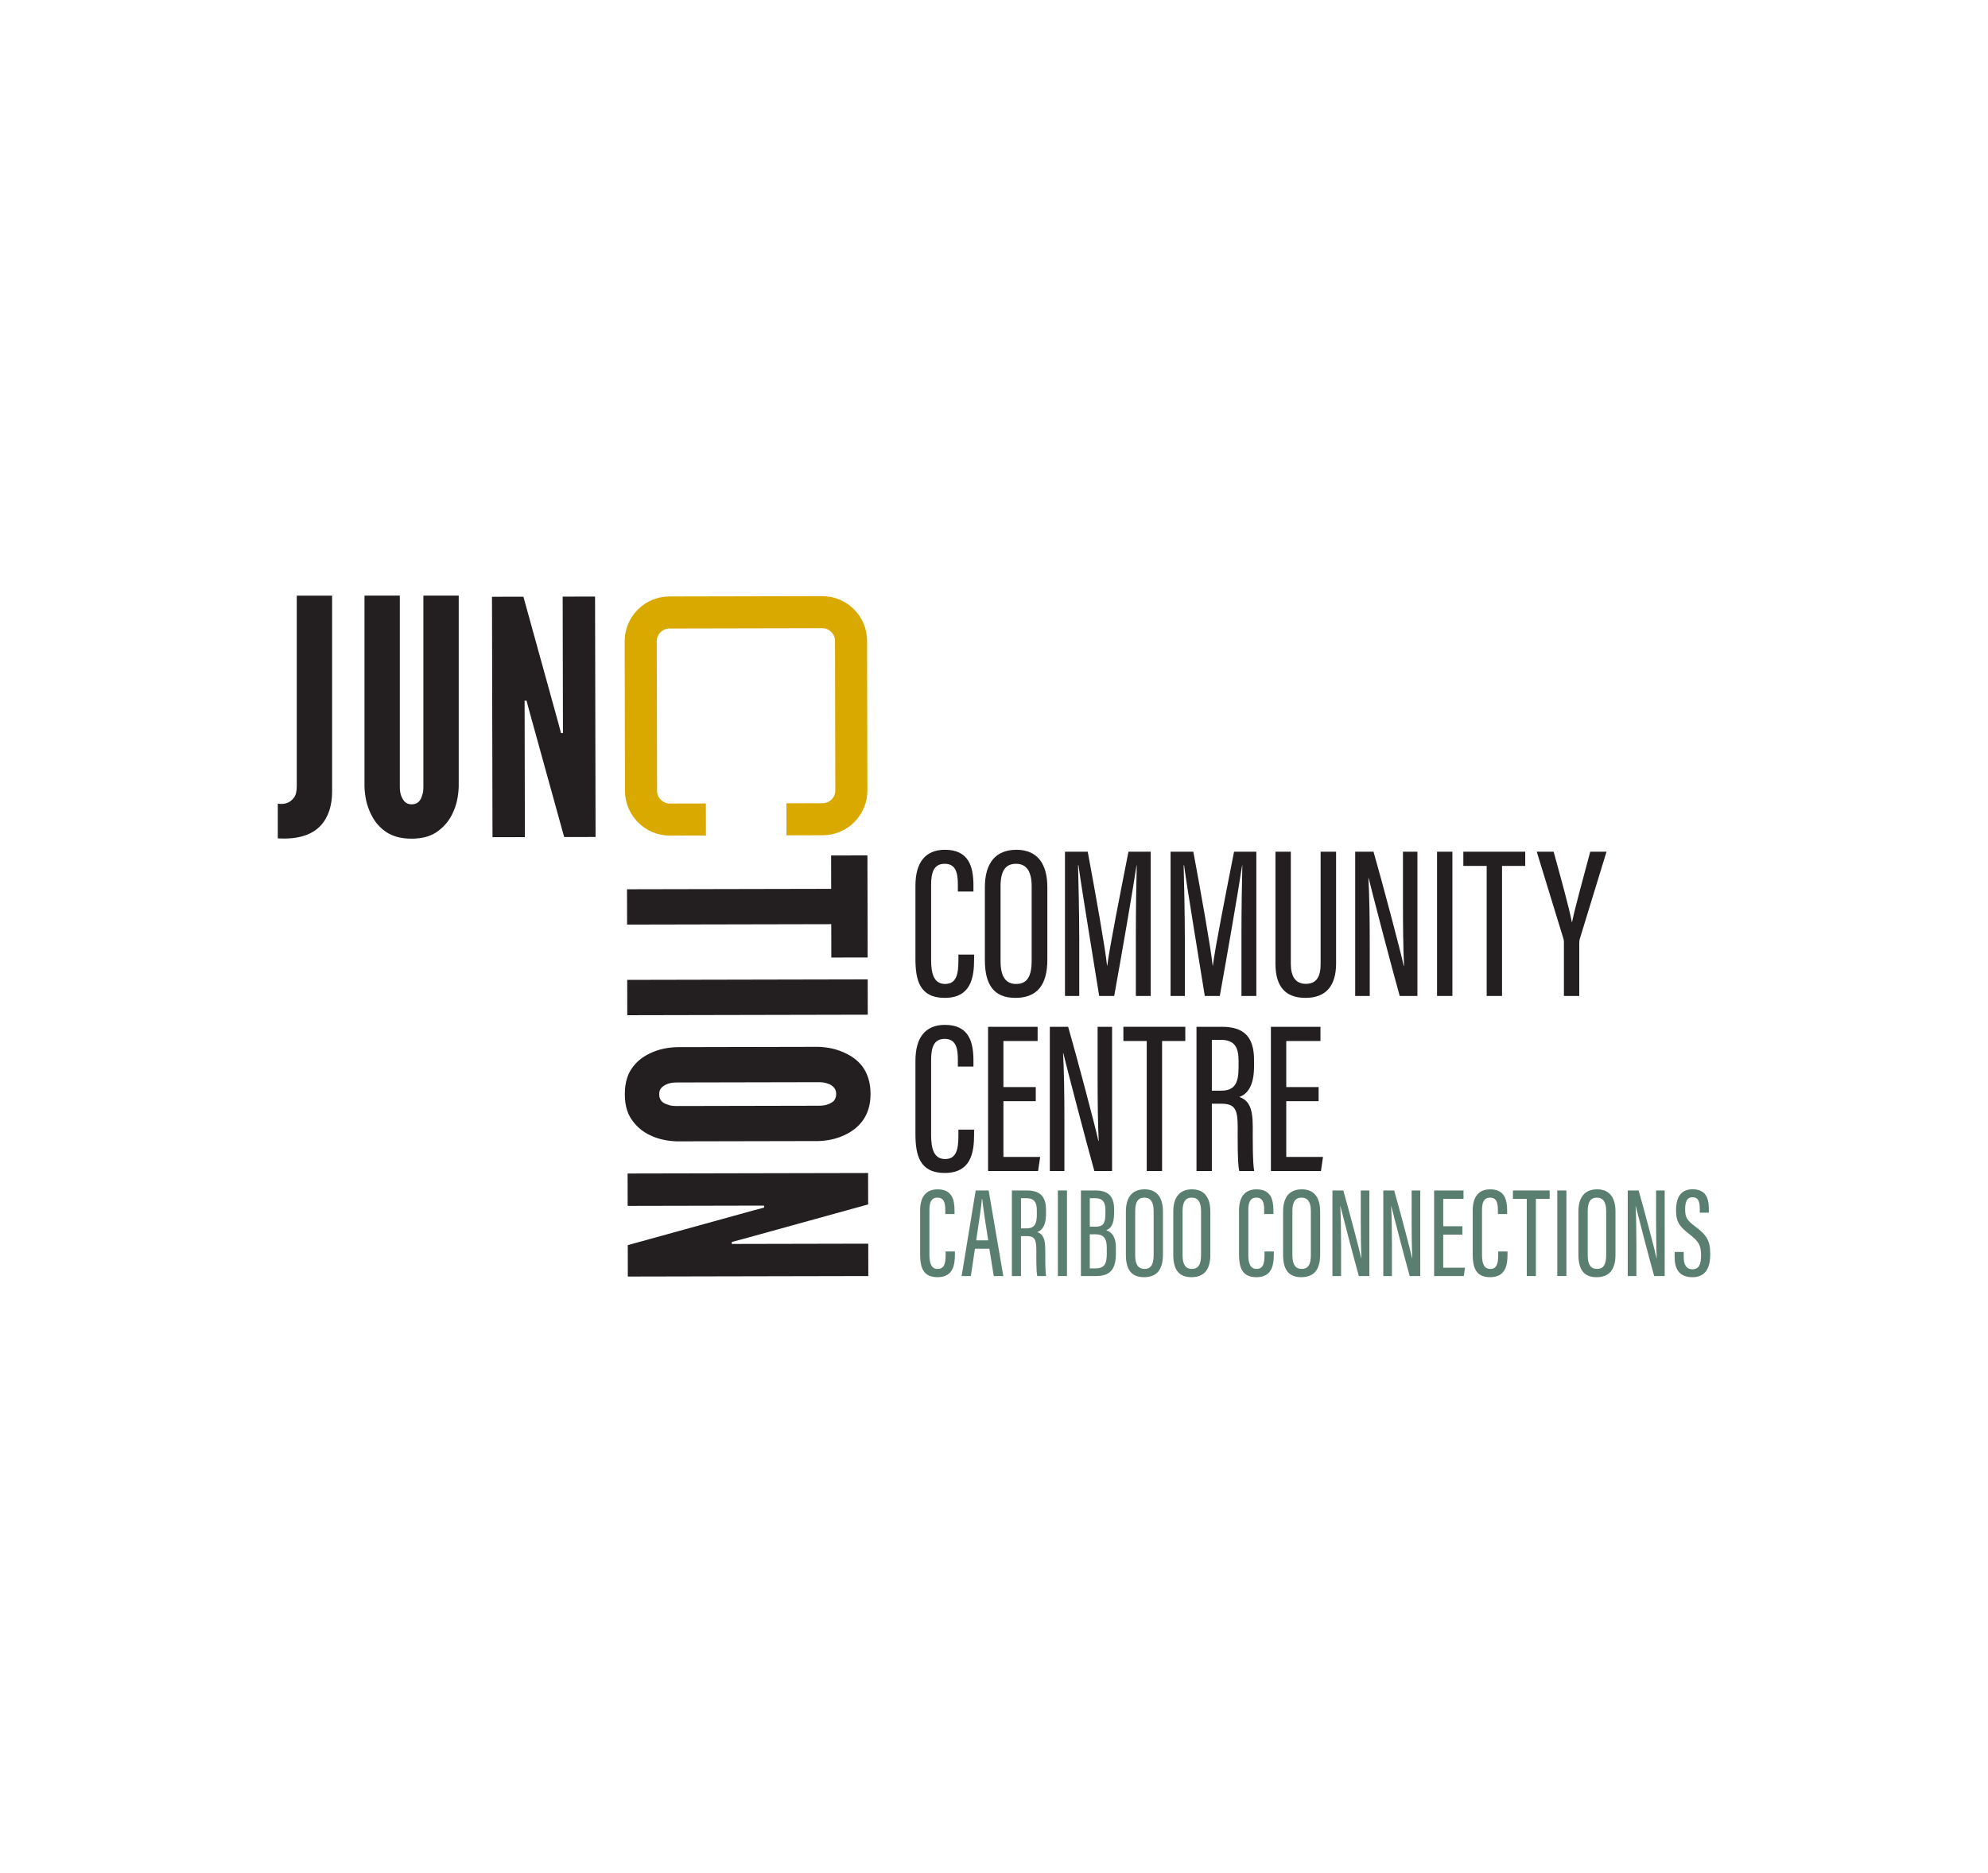 <?xml version="1.0" encoding="UTF-8"?>
<svg id="Layer_2" data-name="Layer 2" xmlns="http://www.w3.org/2000/svg" viewBox="0 0 416 392">
  <defs>
    <style>
      .cls-1 {
        fill: #231f20;
      }

      .cls-2 {
        fill: #5a7f71;
      }

      .cls-3 {
        fill: #fff;
      }

      .cls-4 {
        fill: #daa900;
      }
    </style>
  </defs>
  <g id="Layer_4" data-name="Layer 4">
    <g>
      <rect class="cls-3" width="416" height="392"/>
      <g>
        <g>
          <g>
            <path class="cls-1" d="M58.128,168.218c1.438.206,2.533-.137,3.355-1.232.411-.48.617-1.301.617-2.465v-39.849h7.395v41.013c0,2.739-.685,5.272-2.396,7.12-1.712,1.849-4.588,2.945-8.97,2.671v-7.258h-0Z"/>
            <path class="cls-1" d="M95.99,124.672v39.986c-.069,2.055-.48,3.903-1.233,5.477-.616,1.37-1.575,2.67-2.944,3.697-1.369,1.095-3.218,1.712-5.683,1.712-2.464,0-4.382-.617-5.751-1.712-1.369-1.027-2.259-2.327-2.876-3.697-.753-1.574-1.163-3.423-1.232-5.477v-39.986h7.395v39.986c0,1.438.342,2.396,1.027,3.15.342.342.821.548,1.437.548,1.301,0,1.918-.821,2.191-1.849.205-.48.274-1.095.274-1.849v-39.986h7.395l0-0Z"/>
            <path class="cls-1" d="M110.808,148.994l-.621-2.327-.411.001.06,28.552-6.778.014-.105-50.325,6.573-.014,7.244,26.209.621,2.326.411-.001-.06-28.552,6.778-.014.105,50.325-6.573.014-7.245-26.208v-0Z"/>
            <path class="cls-1" d="M173.915,179.061l7.6-.016.045,21.362-7.6.016-.015-6.984-42.725.089-.015-7.394,42.725-.089-.015-6.984h-0Z"/>
            <path class="cls-1" d="M181.57,204.993l.015,7.394-50.325.105-.015-7.394,50.325-.105h0Z"/>
            <path class="cls-1" d="M141.655,238.898c-2.055-.065-3.904-.471-5.48-1.222-1.371-.613-2.673-1.569-3.704-2.936-1.098-1.367-1.719-3.214-1.724-5.68-.005-2.464.607-4.383,1.7-5.755,1.024-1.371,2.323-2.264,3.691-2.884,1.572-.756,3.42-1.17,5.475-1.244l29.647-.062c1.986.065,3.835.472,5.412,1.221,1.37.614,2.741,1.501,3.771,2.868,1.03,1.367,1.719,3.283,1.724,5.748.005,2.465-.676,4.315-1.7,5.687s-2.392,2.333-3.759,2.952c-1.573.757-3.421,1.171-5.407,1.244l-29.647.062-0-0ZM171.286,231.441c1.369-.003,2.328-.279,3.148-.965.341-.343.546-.892.544-1.508-.003-1.301-.962-1.915-1.853-2.187-.548-.205-1.165-.271-1.849-.27l-29.647.062c-1.438.003-2.396.347-3.148,1.033-.341.343-.546.824-.545,1.439.003,1.301.825,1.916,1.853,2.188.48.204,1.096.272,1.849.27l29.647-.062h0Z"/>
            <path class="cls-1" d="M157.569,253.377l2.327-.621-.001-.411-28.552.06-.014-6.778,50.325-.105.014,6.573-26.209,7.244-2.326.621.001.411,28.552-.06.014,6.778-50.325.105-.014-6.573,26.208-7.245v0Z"/>
            <path class="cls-4" d="M172.157,174.831l-7.585.016-.014-6.714,7.585-.016c1.465-.003,2.655-1.198,2.652-2.663l-.066-31.311c-.003-1.465-1.198-2.655-2.663-2.652l-31.984.067c-1.465.003-2.655,1.198-2.652,2.663l.066,31.311c.003,1.465,1.198,2.655,2.663,2.652l7.55-.016.014,6.714-7.55.016c-5.167.011-9.38-4.184-9.391-9.351l-.066-31.311c-.011-5.167,4.184-9.38,9.351-9.391l31.984-.067c5.167-.011,9.38,4.184,9.39,9.351l.066,31.311c.011,5.167-4.184,9.38-9.351,9.391h0Z"/>
          </g>
          <g>
            <path class="cls-1" d="M203.834,199.801v1.023c0,3.838-.69,8.041-6.151,8.041-5.227,0-6.122-3.706-6.122-8.14v-15.359c0-4.832,2.075-7.499,6.163-7.499,5.066,0,5.974,3.6,5.974,7.552v1.179h-3.262v-1.417c0-2.392-.374-4.38-2.761-4.38-2.264,0-2.835,1.792-2.835,4.454v15.675c0,3.029.662,5.021,2.93,5.021,2.355,0,2.782-2.042,2.782-4.886v-1.265h3.283v-0Z"/>
            <path class="cls-1" d="M219.162,185.687v15.216c0,5.305-2.186,7.963-6.685,7.963-4.676,0-6.385-2.979-6.385-7.922v-15.253c0-5.128,2.334-7.823,6.603-7.823,4.462,0,6.467,3.049,6.467,7.819ZM209.371,185.539v15.668c0,3.394,1.233,4.746,3.258,4.746,2.137,0,3.254-1.311,3.254-4.89v-15.519c0-3.205-1.101-4.742-3.279-4.742-2.178,0-3.234,1.45-3.234,4.738v-0Z"/>
            <path class="cls-1" d="M237.684,195.865c0-5.535.094-11.501.185-14.73h-.045c-.752,5.066-3.057,18.355-4.672,27.329h-3.143c-1.225-7.766-3.604-21.962-4.331-27.349h-.091c.091,3.501.251,10.351.251,15.524v11.826h-2.987v-30.192h4.762c1.656,8.925,3.637,19.991,4.043,23.836h.045c.472-3.764,2.782-15.442,4.434-23.836h4.663v30.192h-3.114v-12.598h-0Z"/>
            <path class="cls-1" d="M259.781,195.865c0-5.535.094-11.501.185-14.73h-.045c-.752,5.066-3.057,18.355-4.672,27.329h-3.143c-1.225-7.766-3.604-21.962-4.331-27.349h-.091c.091,3.501.251,10.351.251,15.524v11.826h-2.987v-30.192h4.762c1.656,8.925,3.637,19.991,4.043,23.836h.045c.472-3.764,2.782-15.442,4.434-23.836h4.663v30.192h-3.114v-12.598h-0Z"/>
            <path class="cls-1" d="M270.111,178.271v23.466c0,2.494.875,4.191,3.139,4.191,2.31,0,3.098-1.602,3.098-4.166v-23.491h3.237v23.376c0,4.668-2.095,7.219-6.401,7.219-4.183,0-6.287-2.346-6.287-7.145v-23.45h3.213Z"/>
            <path class="cls-1" d="M283.579,208.463v-30.192h3.834c1.627,5.588,5.826,21.416,6.319,23.882h.07c-.177-4.06-.226-8.308-.226-13.231v-10.651h3.028v30.192h-3.706c-1.606-5.666-5.933-22.283-6.504-24.687h-.045c.201,3.636.279,8.46.279,13.909v10.778h-3.049l0-0Z"/>
            <path class="cls-1" d="M303.922,178.271v30.192h-3.213v-30.192h3.213Z"/>
            <path class="cls-1" d="M311.096,181.245h-4.886v-2.975h12.955v2.975h-4.856v27.218h-3.213v-27.218h0Z"/>
            <path class="cls-1" d="M327.257,208.463v-11.271c0-.333-.045-.534-.131-.813l-5.551-18.108h3.533c1.5,5.461,3.308,11.974,3.809,14.743h.045c.584-2.913,2.42-9.525,3.805-14.743h3.406l-5.613,18.313c-.045.201-.09.444-.09.9v10.979h-3.213Z"/>
            <path class="cls-1" d="M203.834,236.449v1.023c0,3.838-.69,8.041-6.151,8.041-5.227,0-6.122-3.706-6.122-8.14v-15.359c0-4.832,2.075-7.499,6.163-7.499,5.066,0,5.974,3.599,5.974,7.552v1.179h-3.262v-1.417c0-2.392-.374-4.38-2.761-4.38-2.264,0-2.835,1.792-2.835,4.454v15.675c0,3.029.662,5.021,2.93,5.021,2.355,0,2.782-2.042,2.782-4.886v-1.266h3.283Z"/>
            <path class="cls-1" d="M216.742,230.491h-6.772v11.666h7.688l-.435,2.954h-10.466v-30.192h10.371v2.975h-7.158v9.644h6.772v2.954-0Z"/>
            <path class="cls-1" d="M219.683,245.111v-30.192h3.833c1.627,5.588,5.827,21.416,6.32,23.882h.07c-.177-4.06-.226-8.308-.226-13.231v-10.651h3.029v30.192h-3.706c-1.607-5.666-5.934-22.283-6.505-24.687h-.045c.201,3.636.279,8.46.279,13.909v10.778h-3.048Z"/>
            <path class="cls-1" d="M239.96,217.893h-4.886v-2.975h12.955v2.975h-4.856v27.218h-3.213v-27.218l0-0Z"/>
            <path class="cls-1" d="M253.585,231.013v14.098h-3.213v-30.192h5.275c4.536,0,6.767,1.956,6.767,6.948v1.381c0,4.101-1.442,5.781-3.073,6.356,1.915.711,2.807,2.153,2.807,6.192,0,2.58-.045,7.408.296,9.315h-3.131c-.382-1.882-.316-6.957-.316-9.072,0-3.912-.551-5.026-3.542-5.026h-1.869ZM253.585,228.285h1.972c2.868,0,3.62-1.66,3.62-4.886v-1.344c0-2.757-.752-4.409-3.776-4.409h-1.816v10.639Z"/>
            <path class="cls-1" d="M275.929,230.491h-6.772v11.666h7.688l-.435,2.954h-10.466v-30.192h10.371v2.975h-7.158v9.644h6.772v2.954l0-0Z"/>
          </g>
        </g>
        <g>
          <path class="cls-2" d="M199.821,261.951v.607c0,2.277-.41,4.771-3.649,4.771-3.101,0-3.632-2.199-3.632-4.829v-9.112c0-2.867,1.231-4.449,3.656-4.449,3.006,0,3.545,2.136,3.545,4.481v.699h-1.935v-.841c0-1.419-.222-2.599-1.638-2.599-1.344,0-1.682,1.063-1.682,2.642v9.299c0,1.797.393,2.979,1.738,2.979,1.397,0,1.651-1.212,1.651-2.899v-.751h1.947v-0Z"/>
          <path class="cls-2" d="M204.012,261.373l-.856,5.717h-1.93l2.942-17.912h2.715l3.064,17.912h-1.996l-.922-5.717h-3.018ZM206.784,259.62c-.626-3.944-1.075-6.991-1.246-8.685h-.077c-.066,1.384-.707,5.414-1.19,8.685h2.513Z"/>
          <path class="cls-2" d="M213.645,258.726v8.364h-1.906v-17.912h3.13c2.691,0,4.015,1.161,4.015,4.122v.819c0,2.432-.856,3.429-1.824,3.771,1.136.422,1.665,1.277,1.665,3.673,0,1.531-.027,4.395.176,5.526h-1.857c-.227-1.117-.188-4.127-.188-5.382,0-2.321-.327-2.982-2.101-2.982h-1.11ZM213.645,257.107h1.171c1.701,0,2.148-.985,2.148-2.898v-.797c0-1.635-.446-2.616-2.24-2.616h-1.078v6.311h0Z"/>
          <path class="cls-2" d="M223.27,249.178v17.912h-1.906v-17.912h1.906Z"/>
          <path class="cls-2" d="M226.19,249.178h3.117c2.781,0,3.825,1.463,3.825,3.895v.807c0,2.518-.765,3.285-1.663,3.622.97.307,2.028,1.158,2.028,3.593v1.324c0,3.12-1.08,4.67-4.129,4.67h-3.179v-17.912h-0ZM229.225,256.757c1.602,0,2.086-.649,2.086-2.733v-.802c0-1.623-.597-2.426-2.136-2.426h-1.129v5.96h1.178l0-0ZM228.047,265.483h1.15c1.926,0,2.404-.921,2.404-3.101v-1.239c0-1.952-.683-2.793-2.409-2.793h-1.145v7.133h-0Z"/>
          <path class="cls-2" d="M243.352,253.577v9.027c0,3.147-1.297,4.724-3.966,4.724-2.774,0-3.788-1.767-3.788-4.7v-9.048c0-3.042,1.384-4.642,3.917-4.642,2.647,0,3.837,1.809,3.837,4.639ZM237.543,253.49v9.294c0,2.013.731,2.816,1.933,2.816,1.268,0,1.93-.778,1.93-2.901v-9.207c0-1.902-.653-2.813-1.945-2.813s-1.918.86-1.918,2.811l0.0 0Z"/>
          <path class="cls-2" d="M253.271,253.577v9.027c0,3.147-1.297,4.724-3.966,4.724-2.774,0-3.788-1.767-3.788-4.7v-9.048c0-3.042,1.384-4.642,3.917-4.642,2.647,0,3.837,1.809,3.837,4.639ZM247.463,253.49v9.294c0,2.013.731,2.816,1.933,2.816,1.268,0,1.93-.778,1.93-2.901v-9.207c0-1.902-.653-2.813-1.945-2.813s-1.918.86-1.918,2.811l0.0 0Z"/>
          <path class="cls-2" d="M266.552,261.951v.607c0,2.277-.41,4.771-3.649,4.771-3.101,0-3.632-2.199-3.632-4.829v-9.112c0-2.867,1.231-4.449,3.656-4.449,3.006,0,3.545,2.136,3.545,4.481v.699h-1.935v-.841c0-1.419-.222-2.599-1.638-2.599-1.344,0-1.682,1.063-1.682,2.642v9.299c0,1.797.393,2.979,1.738,2.979,1.397,0,1.651-1.212,1.651-2.899v-.751h1.947v-0Z"/>
          <path class="cls-2" d="M276.248,253.577v9.027c0,3.147-1.297,4.724-3.966,4.724-2.774,0-3.788-1.767-3.788-4.7v-9.048c0-3.042,1.384-4.642,3.917-4.642,2.647,0,3.837,1.809,3.837,4.639ZM270.439,253.49v9.294c0,2.013.731,2.816,1.933,2.816,1.268,0,1.93-.778,1.93-2.901v-9.207c0-1.902-.653-2.813-1.945-2.813s-1.918.86-1.918,2.811l0.0 0Z"/>
          <path class="cls-2" d="M278.818,267.09v-17.912h2.274c.965,3.315,3.457,12.705,3.749,14.168h.041c-.105-2.408-.134-4.929-.134-7.849v-6.319h1.797v17.912h-2.199c-.953-3.362-3.52-13.22-3.859-14.646h-.027c.119,2.157.166,5.019.166,8.251v6.394h-1.809l-0.0 0Z"/>
          <path class="cls-2" d="M289.462,267.09v-17.912h2.274c.965,3.315,3.457,12.705,3.749,14.168h.041c-.105-2.408-.134-4.929-.134-7.849v-6.319h1.797v17.912h-2.199c-.953-3.362-3.52-13.22-3.859-14.646h-.027c.119,2.157.166,5.019.166,8.251v6.394h-1.809l-0.0 0Z"/>
          <path class="cls-2" d="M306.018,258.416h-4.017v6.921h4.561l-.259,1.753h-6.208v-17.912h6.152v1.765h-4.247v5.722h4.017v1.753Z"/>
          <path class="cls-2" d="M315.455,261.951v.607c0,2.277-.41,4.771-3.649,4.771-3.101,0-3.632-2.199-3.632-4.829v-9.112c0-2.867,1.231-4.449,3.656-4.449,3.006,0,3.545,2.136,3.545,4.481v.699h-1.935v-.841c0-1.419-.222-2.599-1.638-2.599-1.344,0-1.682,1.063-1.682,2.642v9.299c0,1.797.393,2.979,1.738,2.979,1.397,0,1.651-1.212,1.651-2.899v-.751h1.947v-0Z"/>
          <path class="cls-2" d="M319.486,250.942h-2.899v-1.765h7.686v1.765h-2.881v16.147h-1.906v-16.147Z"/>
          <path class="cls-2" d="M327.777,249.178v17.912h-1.906v-17.912h1.906Z"/>
          <path class="cls-2" d="M338.047,253.577v9.027c0,3.147-1.297,4.724-3.966,4.724-2.774,0-3.788-1.767-3.788-4.7v-9.048c0-3.042,1.384-4.642,3.917-4.642,2.647,0,3.837,1.809,3.837,4.639ZM332.238,253.49v9.294c0,2.013.731,2.816,1.933,2.816,1.268,0,1.93-.778,1.93-2.901v-9.207c0-1.902-.653-2.813-1.945-2.813s-1.918.86-1.918,2.811l0.0 0Z"/>
          <path class="cls-2" d="M340.617,267.09v-17.912h2.274c.965,3.315,3.457,12.705,3.749,14.168h.041c-.105-2.408-.134-4.929-.134-7.849v-6.319h1.797v17.912h-2.199c-.953-3.362-3.52-13.22-3.859-14.646h-.027c.119,2.157.166,5.019.166,8.251v6.394h-1.809l-0.0 0Z"/>
          <path class="cls-2" d="M352.326,262.046v1.039c0,1.687.583,2.589,1.838,2.589,1.282,0,1.79-.929,1.79-2.892,0-2.096-.461-2.91-2.348-4.38-1.916-1.499-2.888-2.403-2.888-5.044,0-2.269.68-4.446,3.491-4.431,2.667.015,3.371,1.789,3.371,4.063v.831h-1.894v-.78c0-1.487-.29-2.448-1.516-2.448-1.228,0-1.545,1.078-1.545,2.482,0,1.665.332,2.296,1.975,3.54,2.486,1.879,3.273,2.928,3.273,5.901,0,2.518-.719,4.812-3.741,4.812-2.891,0-3.71-1.894-3.71-4.254v-1.029h1.906v0Z"/>
        </g>
      </g>
    </g>
  </g>
</svg>